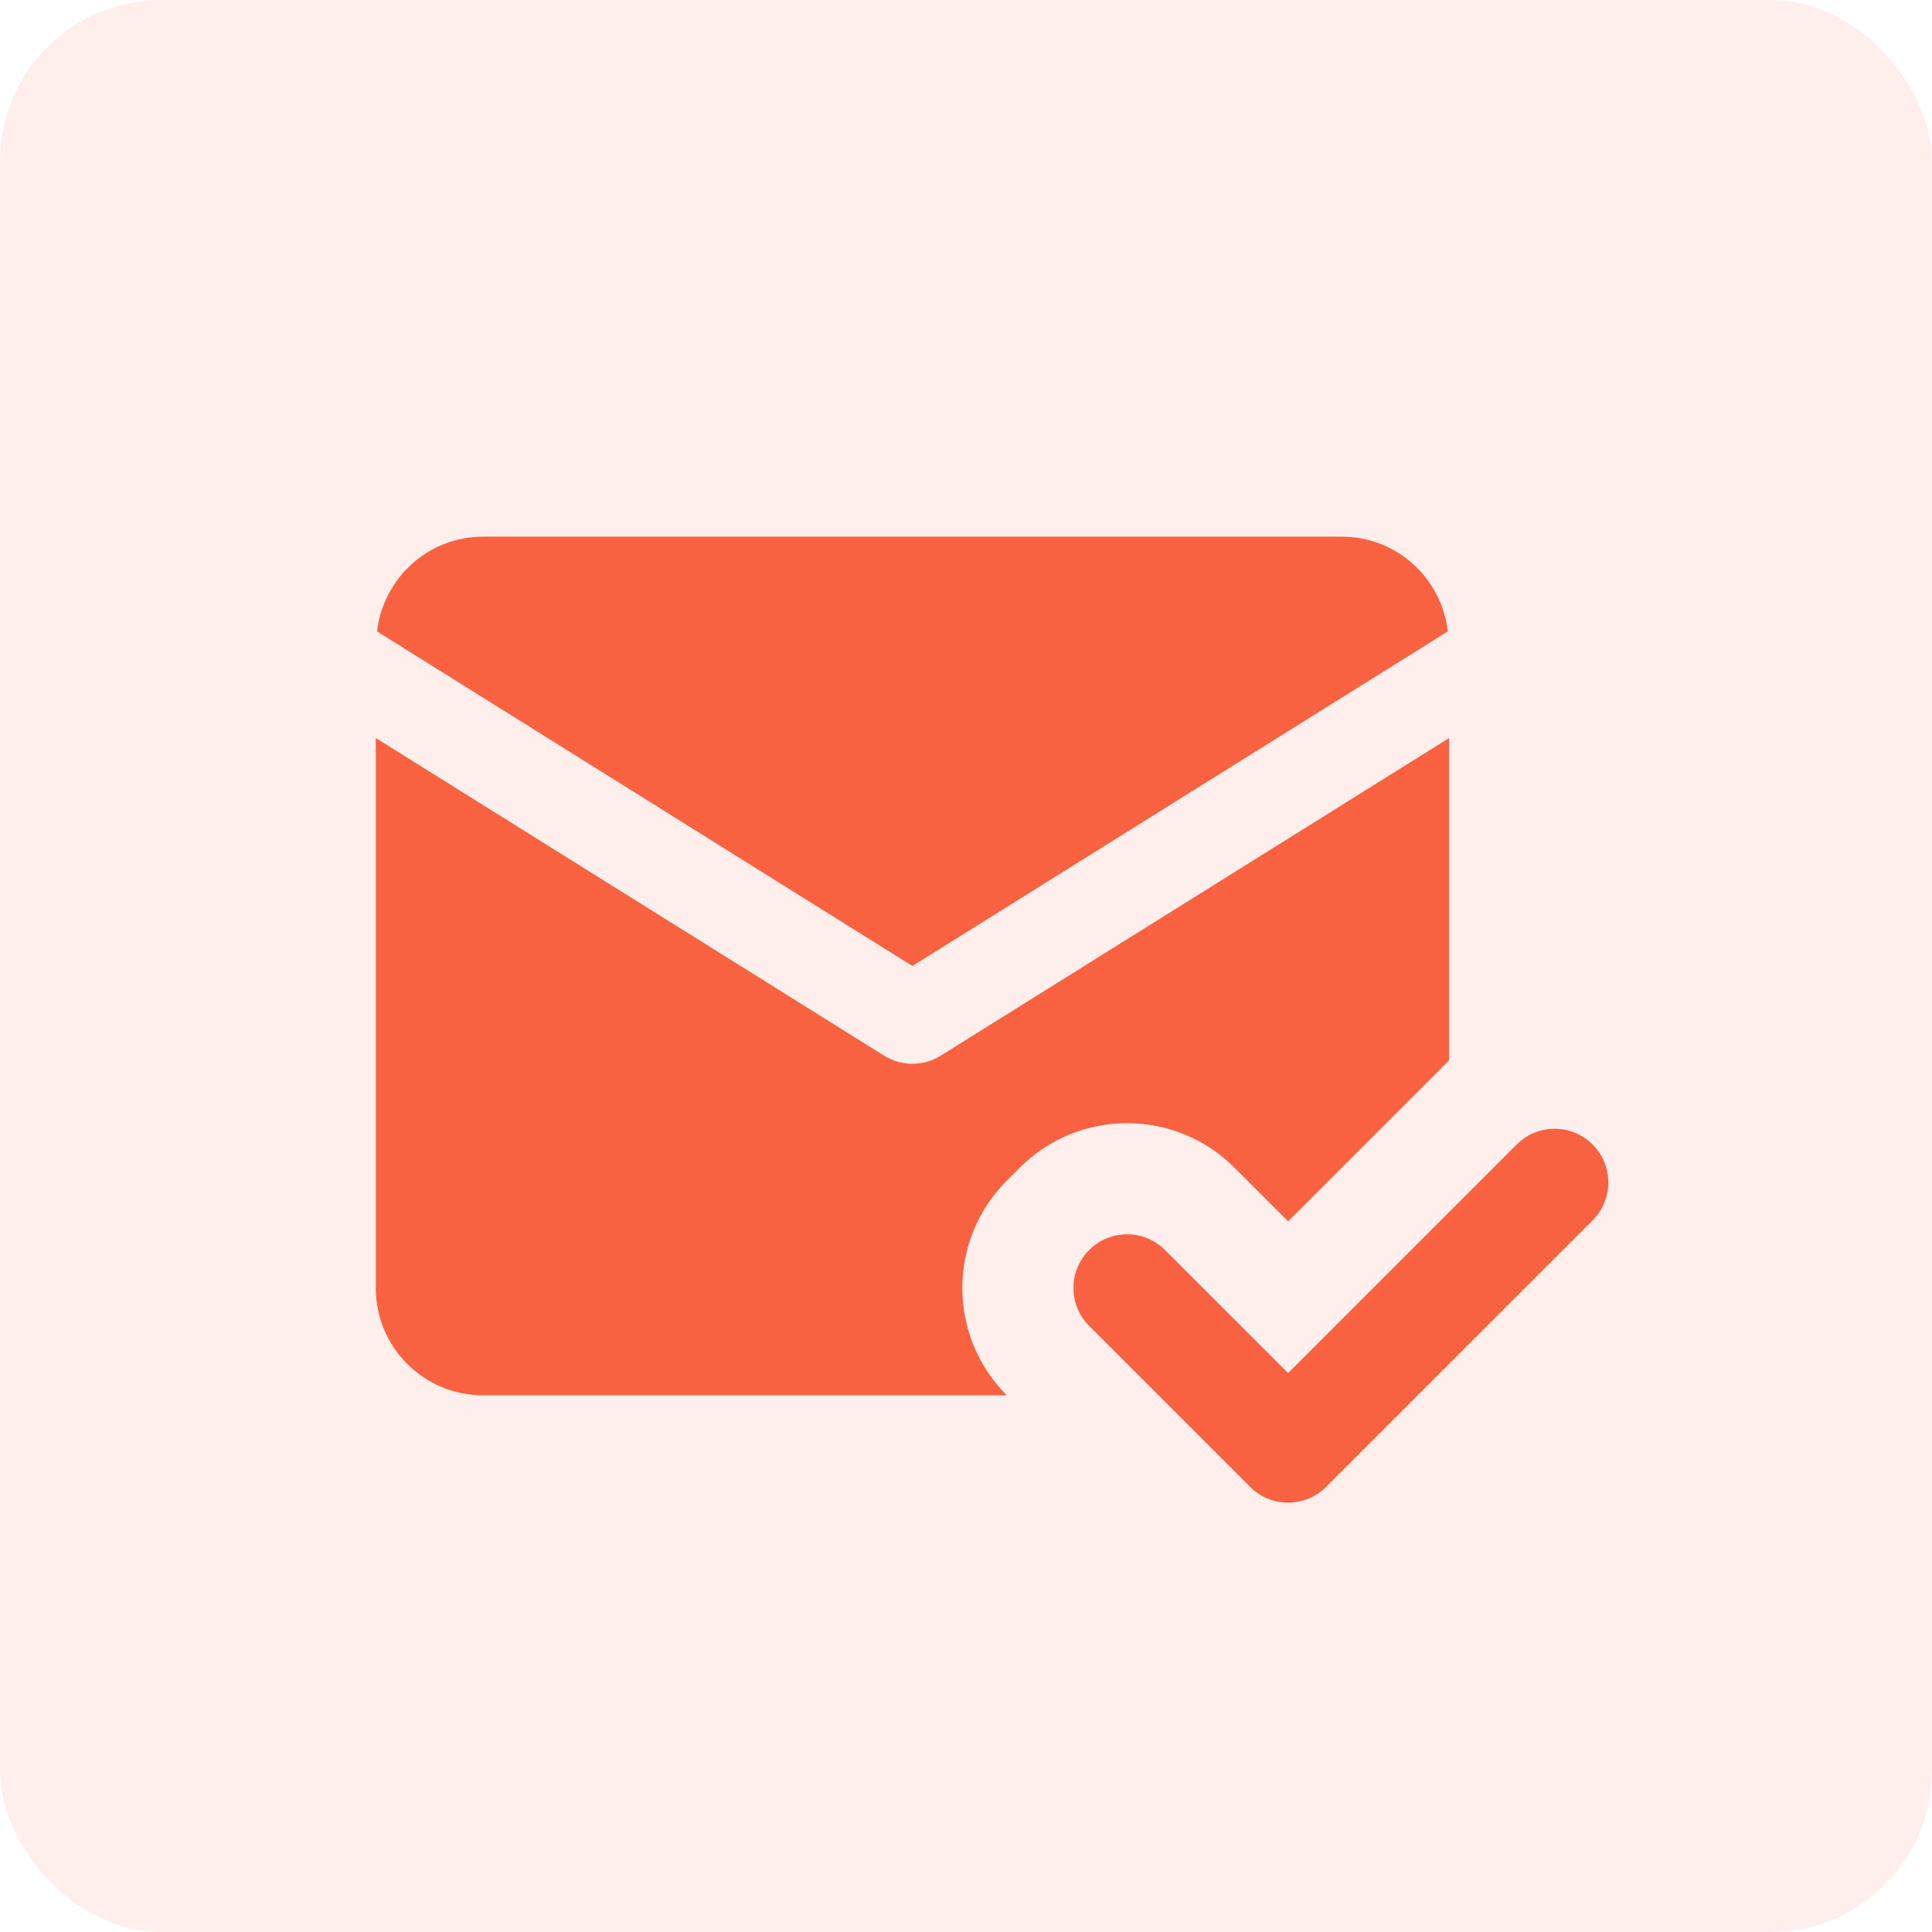 <svg width="48" height="48" viewBox="0 0 48 48" fill="none" xmlns="http://www.w3.org/2000/svg">
<rect width="48" height="48" rx="4" fill="#F96240" fill-opacity="0.1"/>
<path d="M12.003 13.333C10.637 13.333 9.523 14.363 9.367 15.687L22.669 24L35.971 15.687C35.815 14.363 34.701 13.333 33.336 13.333H12.003ZM9.336 18.336V32C9.336 33.473 10.529 34.666 12.003 34.666H25.013C23.541 33.193 23.541 30.806 25.013 29.333L25.336 29.01C26.809 27.537 29.196 27.537 30.669 29.01L32.003 30.343L36.003 26.343V18.336L23.375 26.226C22.943 26.497 22.395 26.497 21.963 26.226L9.336 18.336ZM38.625 28.044C38.284 28.044 37.942 28.174 37.682 28.435L32.003 34.114L28.945 31.057C28.424 30.536 27.58 30.536 27.06 31.057C26.539 31.578 26.54 32.422 27.06 32.942L31.06 36.942C31.581 37.464 32.425 37.464 32.945 36.942L39.568 30.32C40.088 29.8 40.088 28.956 39.568 28.435C39.307 28.174 38.966 28.044 38.625 28.044Z" fill="#F96240"/>
</svg>
